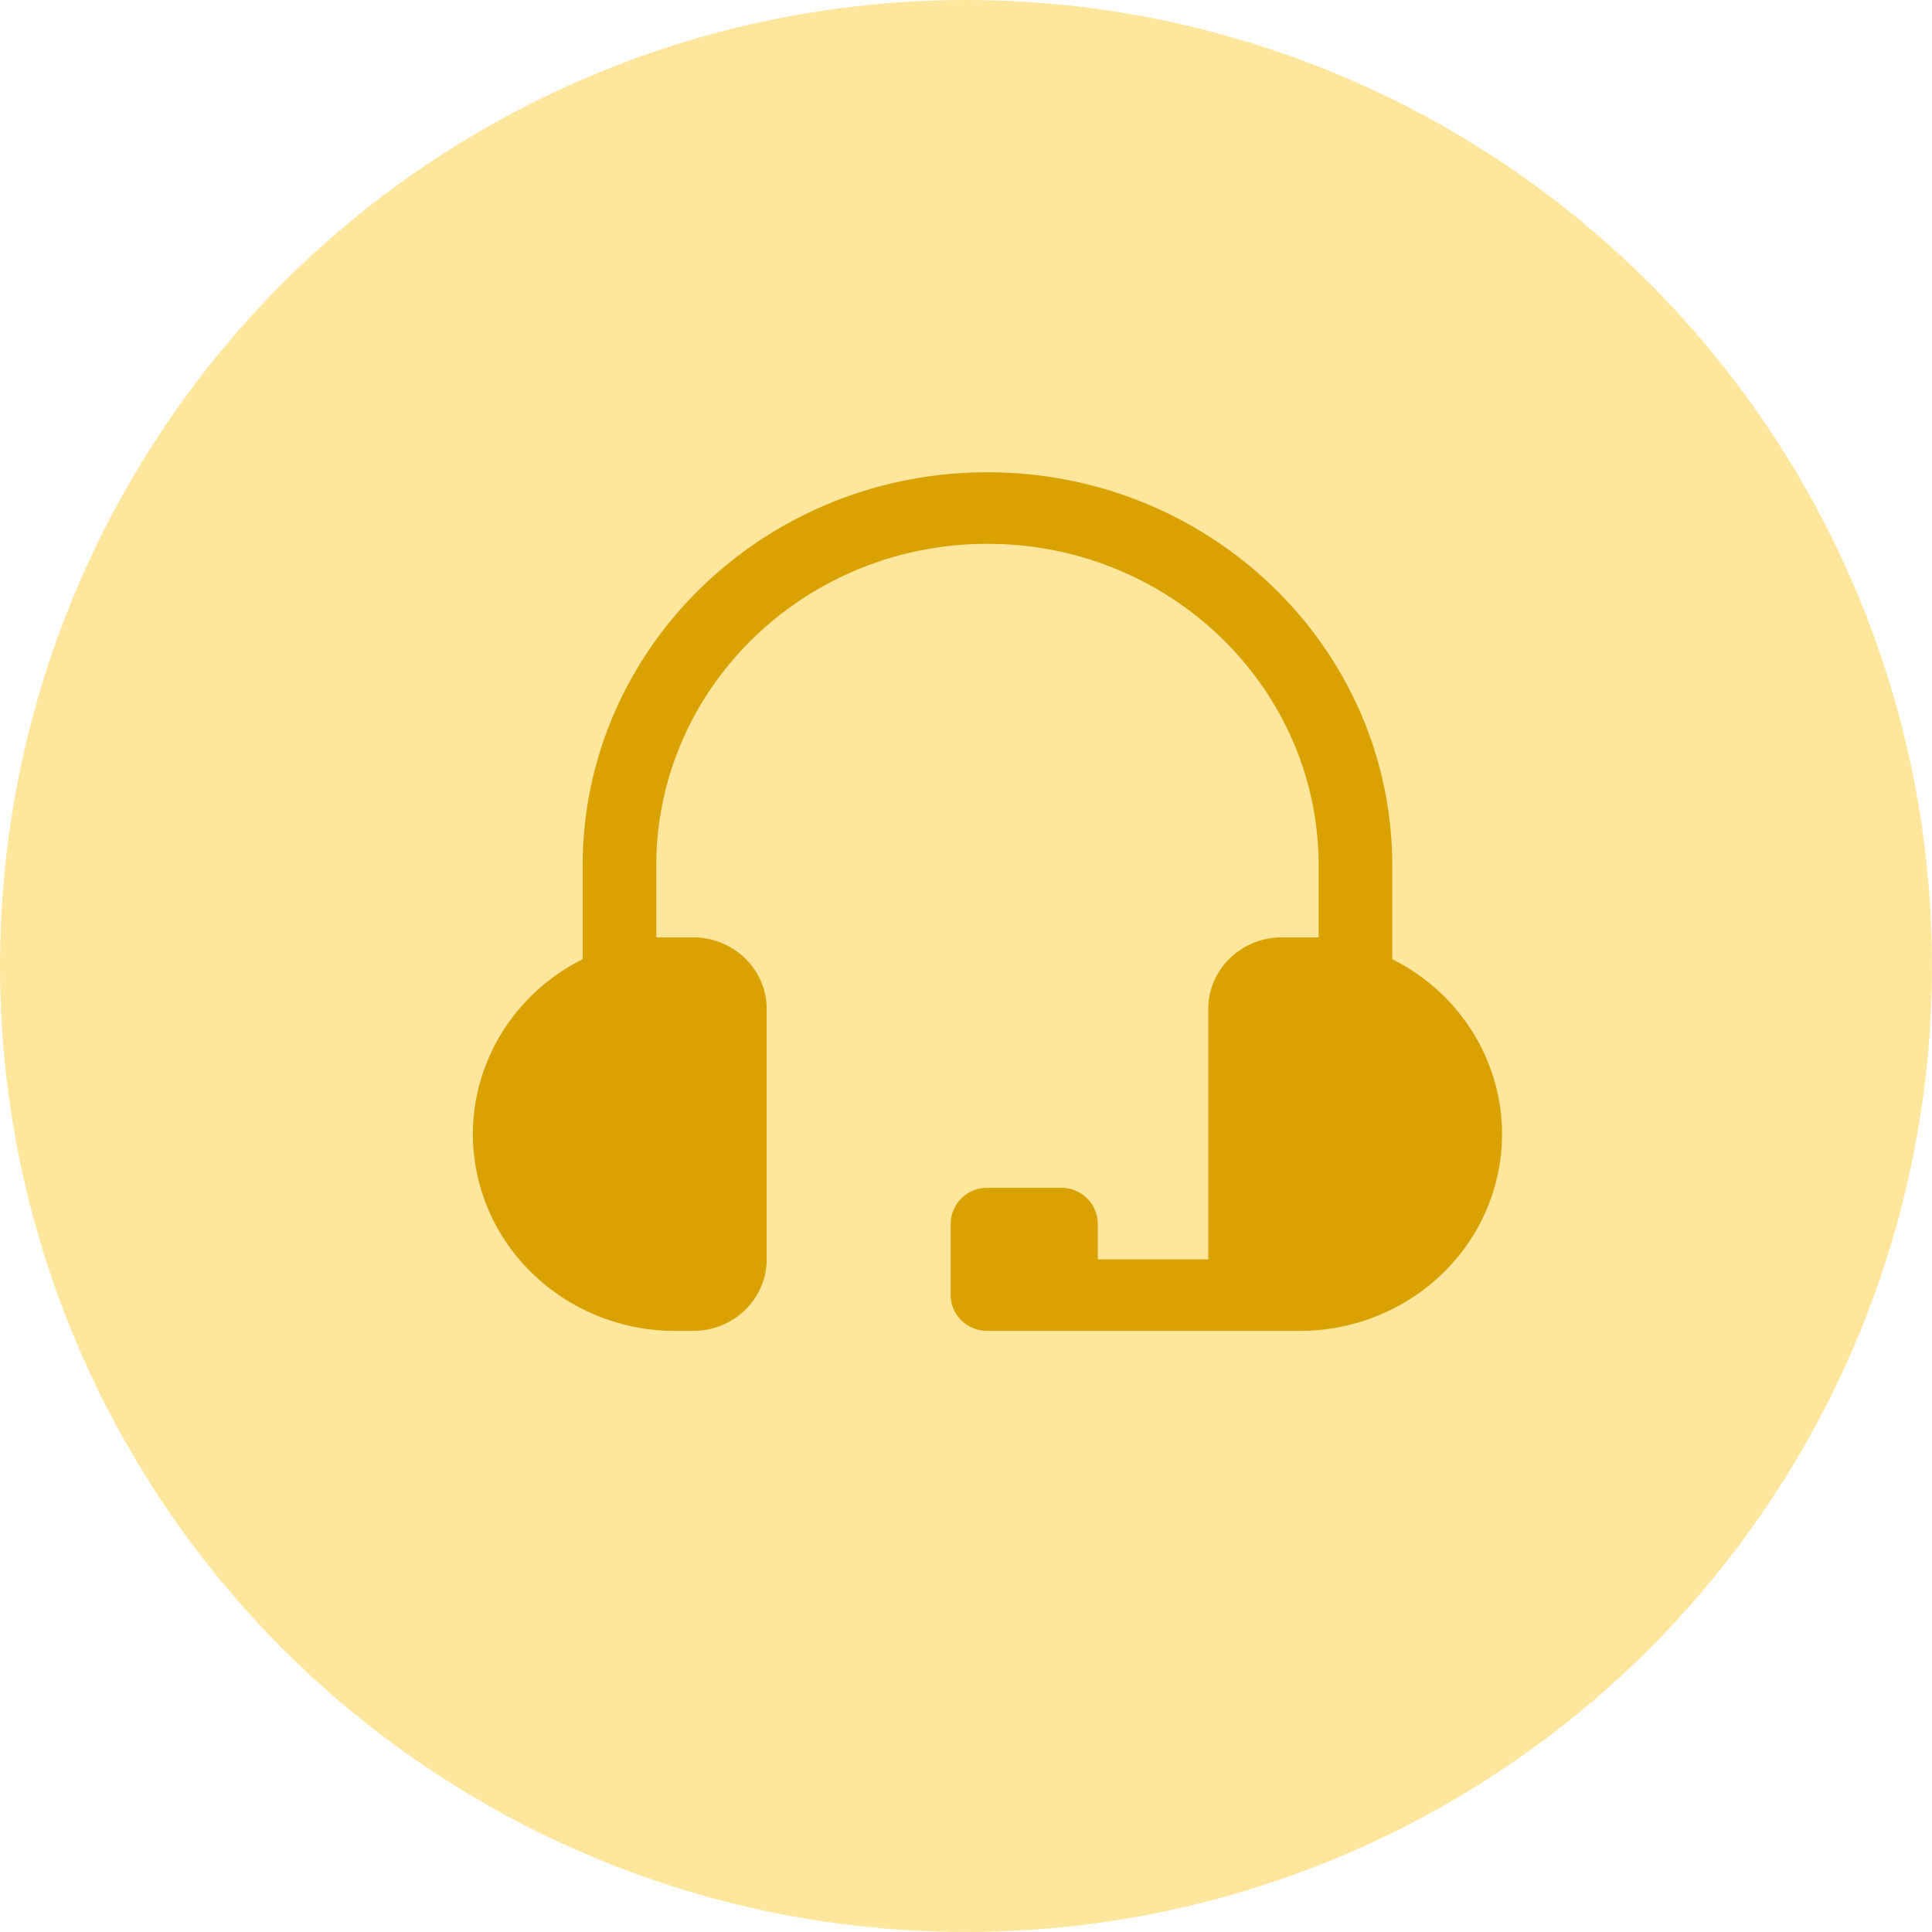 <svg width="45" height="45" viewBox="0 0 45 45" xmlns="http://www.w3.org/2000/svg"><title>Icon_22</title><g fill="none" fill-rule="evenodd"><circle fill="#FFE69D" fill-rule="nonzero" cx="22.5" cy="22.5" r="22.5"/><path d="M32.429 22.342v-2.175C32.429 15.104 28.207 11 23 11s-9.429 4.104-9.429 9.167v2.175c-1.932.967-2.934 3.093-2.425 5.147.508 2.054 2.395 3.504 4.568 3.511h.429c.947 0 1.714-.746 1.714-1.667V23.5c0-.92-.767-1.667-1.714-1.667h-.857v-1.666c0-4.142 3.454-7.5 7.714-7.5s7.714 3.358 7.714 7.5v1.666h-.857c-.947 0-1.714.747-1.714 1.667v5.833H25.57V28.5a.845.845 0 0 0-.857-.833H23a.845.845 0 0 0-.857.833v1.667c0 .46.384.833.857.833h7.286c2.173-.007 4.06-1.457 4.568-3.511.509-2.054-.493-4.18-2.425-5.147z" fill="#D9A200"/></g></svg>